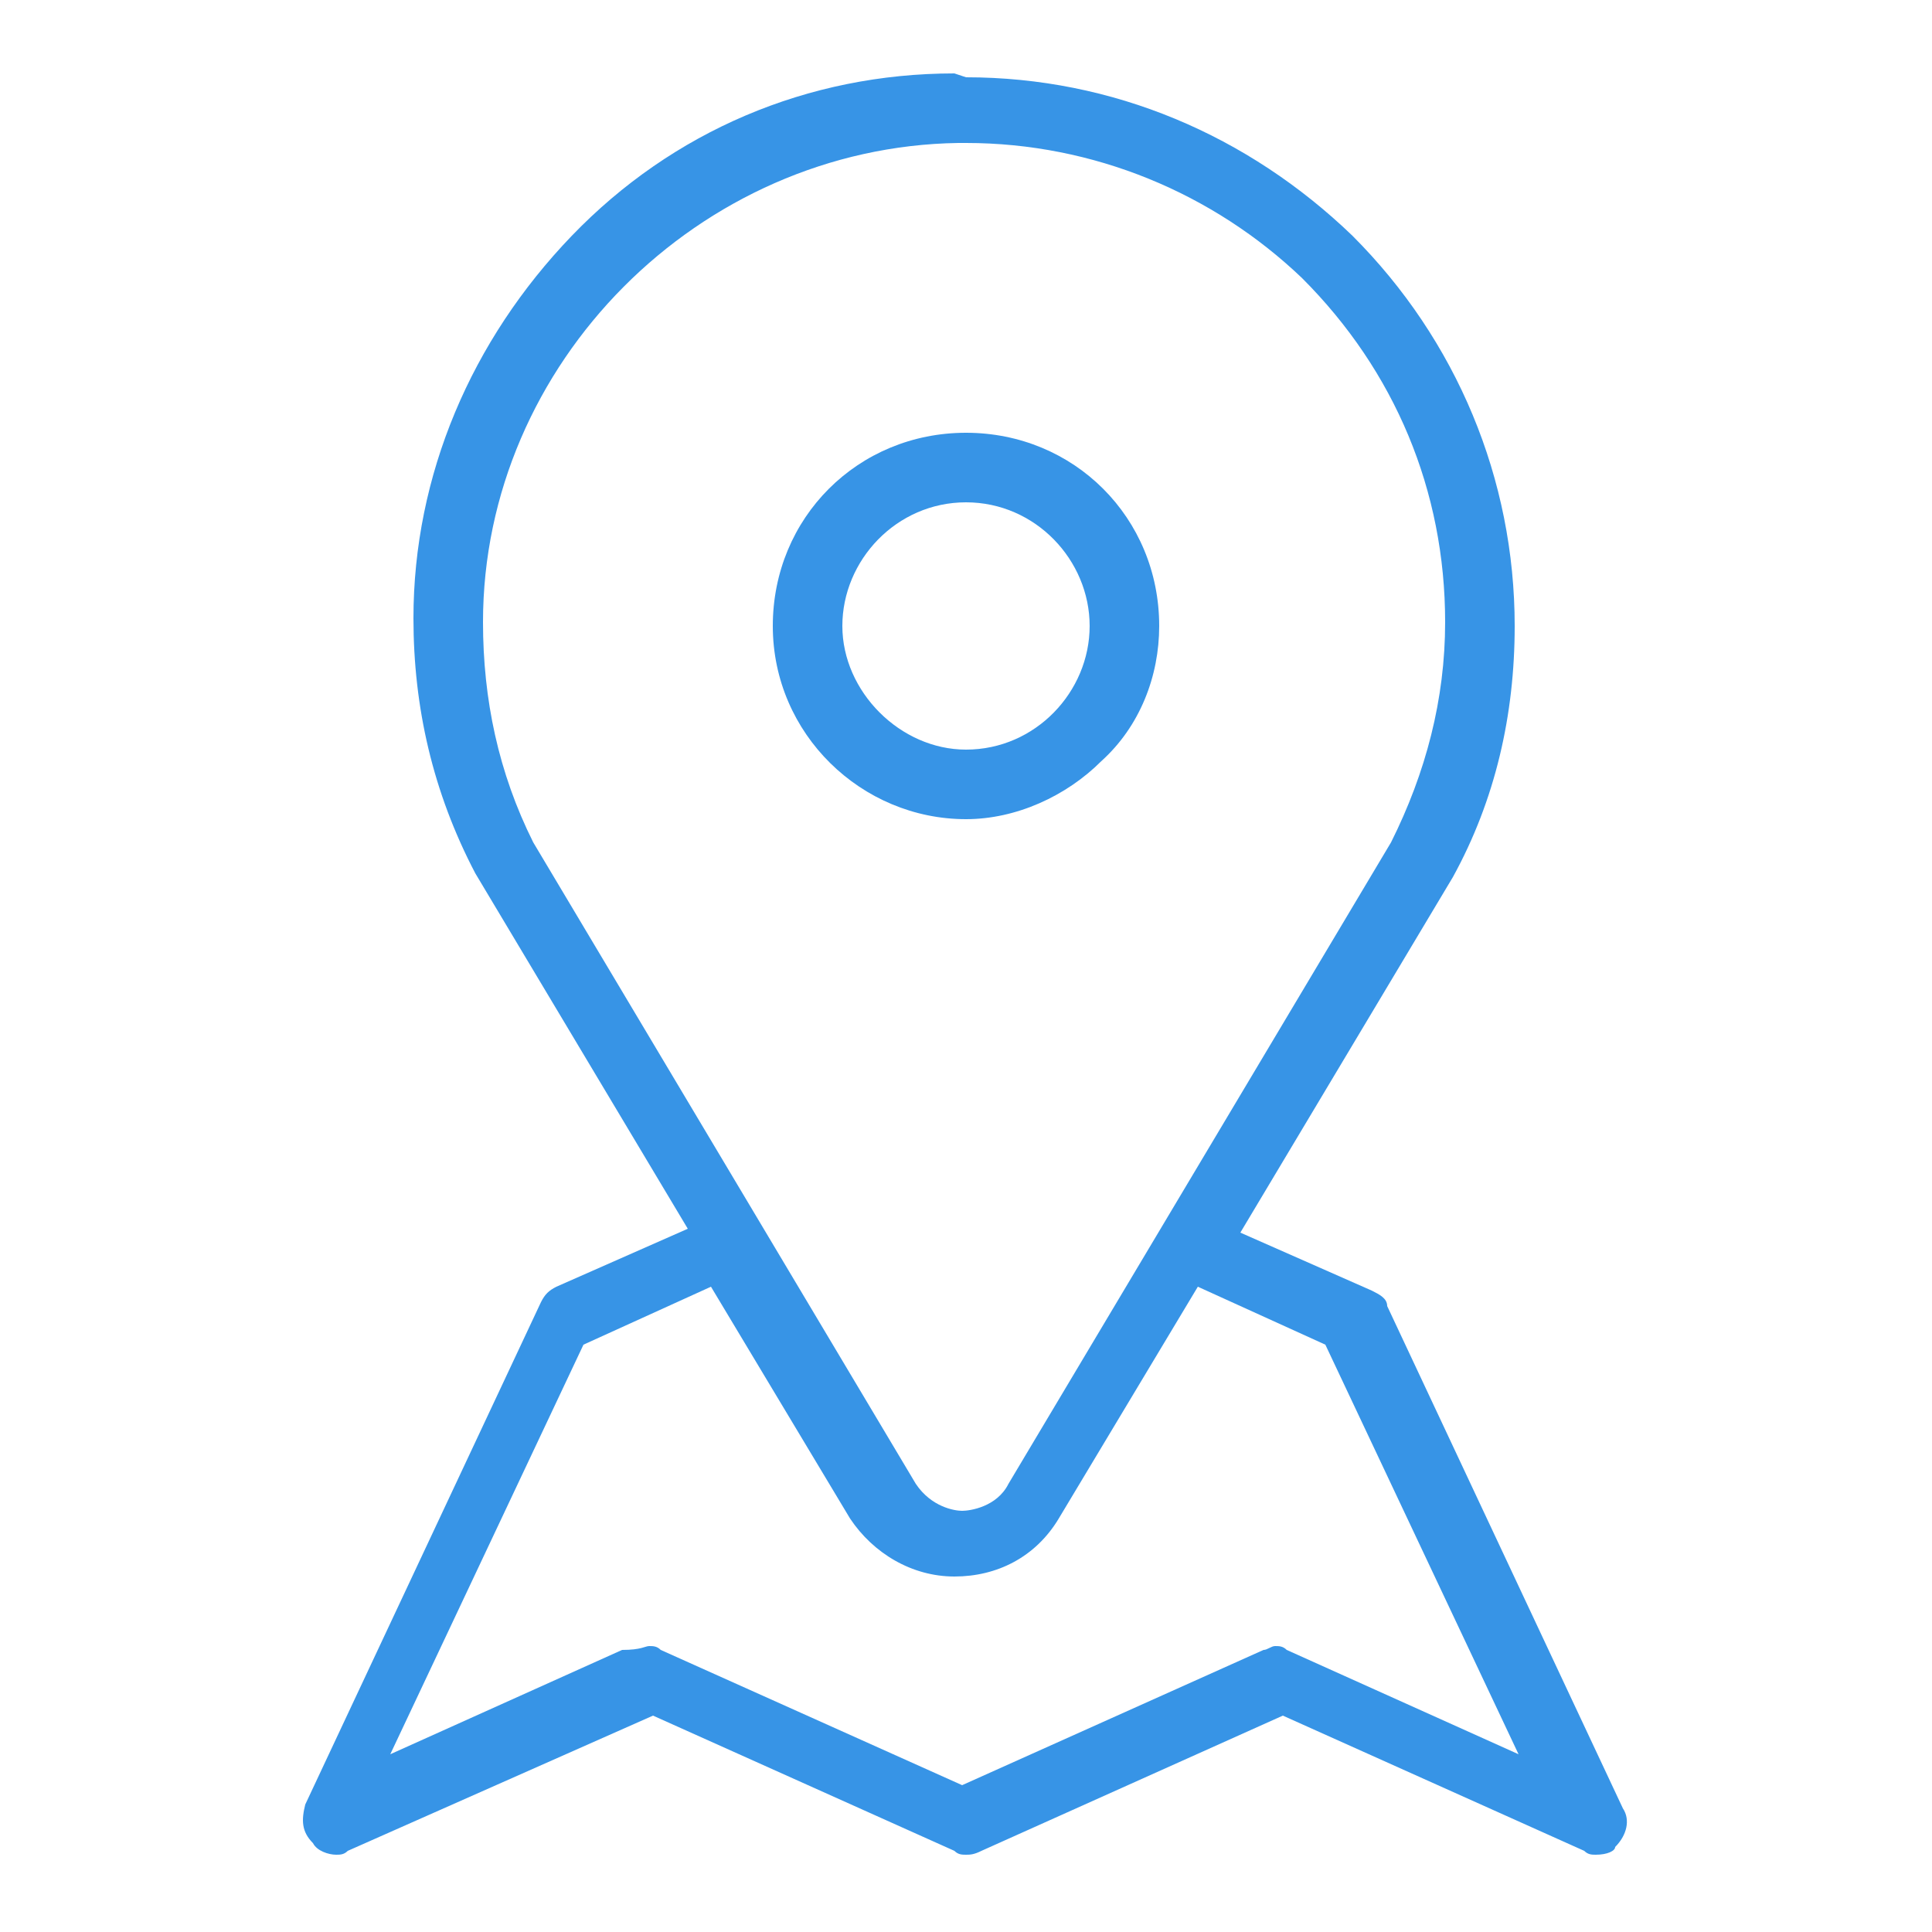 <?xml version="1.0" encoding="utf-8"?>
<!-- Generator: Adobe Illustrator 16.0.0, SVG Export Plug-In . SVG Version: 6.00 Build 0)  -->
<!DOCTYPE svg PUBLIC "-//W3C//DTD SVG 1.1//EN" "http://www.w3.org/Graphics/SVG/1.1/DTD/svg11.dtd">
<svg version="1.1" xmlns="http://www.w3.org/2000/svg" xmlns:xlink="http://www.w3.org/1999/xlink" x="0px" y="0px" width="50px"
	 height="50px" viewBox="0 0 50 50" style="enable-background:new 0 0 50 50;" xml:space="preserve">
<style type="text/css">
<![CDATA[
	.st0{fill:#3794E6;}
]]>
</style>
<g id="Layer_1">
	<g>
		<path class="st0" d="M41.3,48c-0.1,0-0.2,0-0.3-0.1l-7.8-3.5l-7.8,3.5C25.2,48,25.1,48,25,48s-0.2,0-0.3-0.1l-7.8-3.5L9,47.9
			C8.9,48,8.8,48,8.7,48c-0.2,0-0.5-0.1-0.6-0.3c-0.3-0.3-0.3-0.6-0.2-1l6.1-13c0.1-0.2,0.2-0.3,0.4-0.4l3.4-1.5l-5.5-9.2
			c-1.1-2.1-1.6-4.3-1.6-6.6c0-3.7,1.5-7.2,4.1-9.9c2.6-2.7,6.1-4.2,9.9-4.2L25,2c3.8,0,7.3,1.5,10,4.1c2.7,2.7,4.2,6.3,4.2,10.1
			c0,2.3-0.5,4.5-1.6,6.5l-5.5,9.2l3.4,1.5c0.2,0.1,0.4,0.2,0.4,0.4l6.1,13c0.2,0.3,0.1,0.7-0.2,1C41.8,47.9,41.6,48,41.3,48z
			 M16.8,42.6c0.1,0,0.2,0,0.3,0.1l7.8,3.5l7.8-3.5c0.1,0,0.2-0.1,0.3-0.1s0.2,0,0.3,0.1l6,2.7l-5-10.6l-3.3-1.5l-3.6,6
			c-0.6,1-1.6,1.5-2.7,1.5c-1.1,0-2.1-0.6-2.7-1.5l-3.6-6l-3.3,1.5l-5,10.6l6-2.7C16.6,42.7,16.7,42.6,16.8,42.6z M24.8,3.7
			c-6.7,0.1-12.3,5.7-12.3,12.4c0,2,0.4,3.9,1.3,5.7l9.9,16.6c0.4,0.6,1,0.7,1.2,0.7c0.2,0,0.9-0.1,1.2-0.7l9.9-16.6
			c0.9-1.8,1.4-3.7,1.4-5.7c0-3.4-1.3-6.5-3.7-8.9C31.4,5,28.3,3.7,25,3.7L24.8,3.7z"/>
		<path class="st0" d="M25,21.2c-2.7,0-5-2.2-5-5s2.2-5,5-5s5,2.2,5,5c0,1.3-0.5,2.6-1.5,3.5C27.6,20.6,26.3,21.2,25,21.2L25,21.2z
			 M25,13c-1.8,0-3.2,1.5-3.2,3.2s1.5,3.2,3.2,3.2c1.8,0,3.2-1.5,3.2-3.2S26.8,13,25,13z"/>
	</g>
</g>
<g id="Layer_2">
</g>
</svg>

